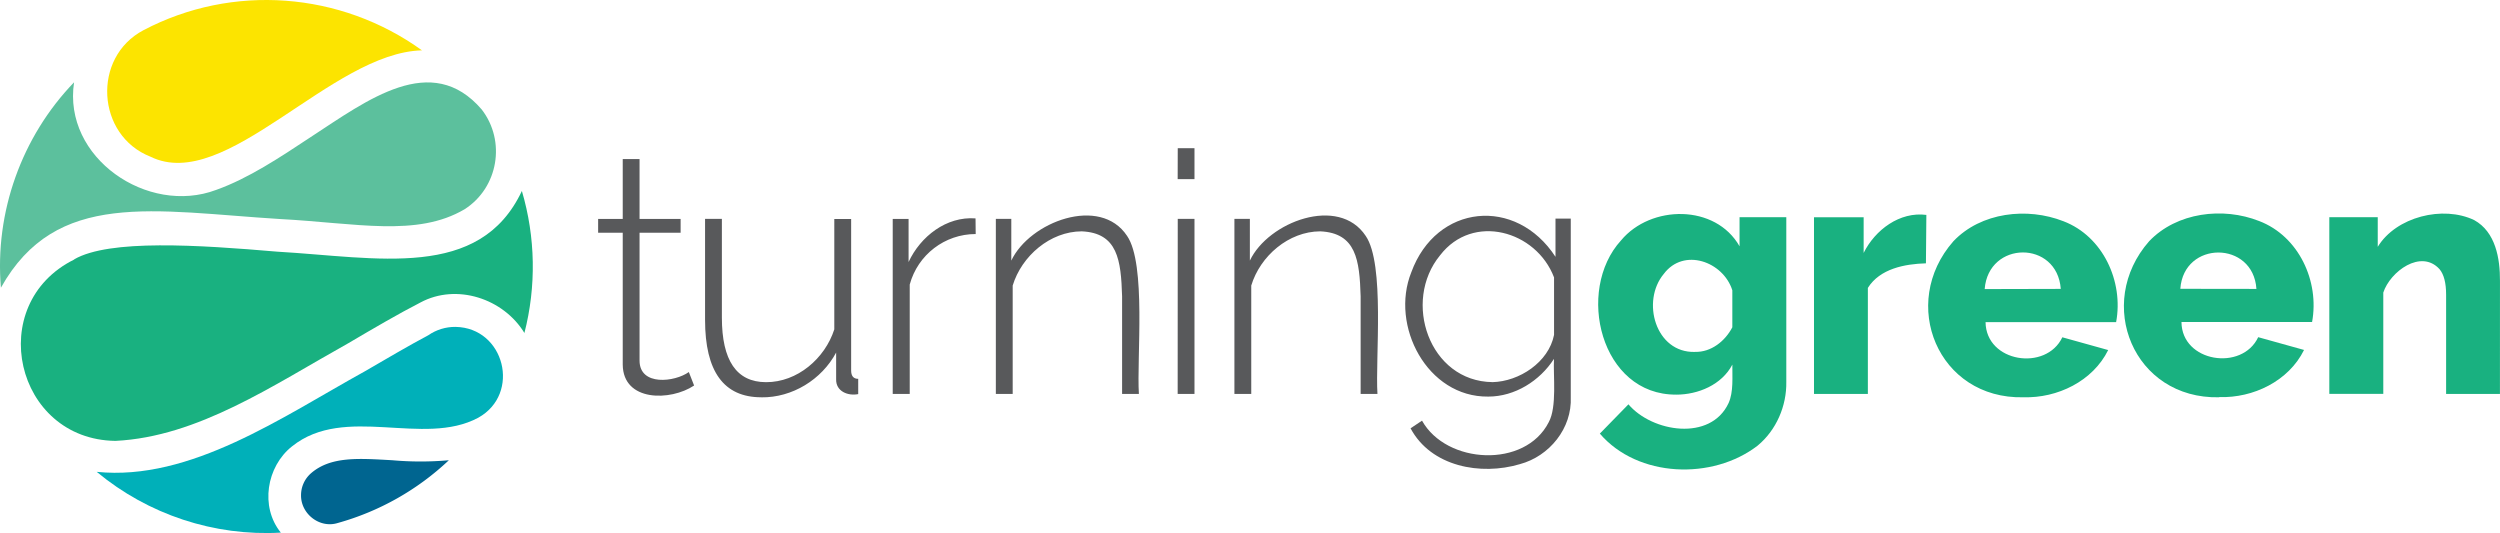<?xml version="1.0" encoding="utf-8"?>
<svg version="1.1" id="turning-green-logo" xmlns="http://www.w3.org/2000/svg" xmlns:xlink="http://www.w3.org/1999/xlink" x="0px" y="0px" width="938px" height="200px" viewBox="0 0 938 200" style="enable-background:new 0 0 938 200;" xml:space="preserve">
<path d="M196.74 125.01c4.52-17.54 4.2-35.98-.93-53.36-15.84 33.65-54.22 24.94-91.85 22.77-29.45-2.51-62.89-4.74-76.09 2.87v.07c-33.84 16.74-22.26 67.58 15.45 68.06 31.02-1.54 59.03-20.83 87.41-36.67 9.72-5.73 18.89-11.08 27.03-15.26 13.58-7.31 31.21-1.44 39.04 11.51" fill="#19b180"/><path d="M158.38 18.93C127.82-3.14 87.23-6.23 53.83 11.33c-19.38 10.21-17.69 39.5 2.65 47.47 28.28 13.88 67.76-39.1 101.9-39.91" fill="#fce400"/><path d="M112.95 185.78c-.11 7.03 7.01 12.57 13.77 10.45a99.77 99.77 0 0 0 41.69-23.55c-7.06.63-14.16.63-21.23 0-12.38-.68-23.11-1.6-30.58 4.97-2.31 2.06-3.64 5-3.65 8.1" fill="#006590"/><path d="M36.33 177.07c19.23 15.98 44.07 24.21 69.04 22.77-7.86-9.66-5.39-24.78 4.19-32.36 19.86-15.91 49.26.33 69.88-10.75 16.15-8.97 9.88-33.82-8.57-34.08-3.63-.03-7.19 1.07-10.18 3.14-7.24 3.84-15.31 8.6-23.86 13.56-30.86 17.04-65.41 41.26-100.54 37.69" fill="#00b0b9"/><path d="M27.79 30.88C8.09 51.31-2.04 79.67.34 107.96c20.71-37.07 57.45-28.7 104.7-25.78 28.7 1.52 51.42 6.86 69.28-3.67 12.65-8.1 15.59-25.58 6.41-37.44-18.85-21.91-42.79-3.58-64.26 10.43C105 59.08 93.25 66.92 81.11 71.25c-25.7 9.69-57.63-12.08-53.32-40.37" fill="#5cc09d"/><path d="M260.42 144.65c-8.81 5.89-26.64 6.16-26.77-7.84v-49.5h-9.23v-5.17h9.23V59.67h6.31v22.47h15.41v5.17h-15.41v47.98c0 9.67 13.25 8.06 18.49 4.3l1.98 5.06ZM285.62 149.06c-14.06 0-21.08-9.68-21.08-29.05V82.13h6.31v37.01c0 16.15 5.52 24.23 16.55 24.25 11.76.05 22.11-8.88 25.63-19.81V82.16h6.32v56.83c0 2.11.89 3.15 2.65 3.15v5.73c-3.88.78-8.41-1.06-8.28-5.56v-10.03c-5.41 10.15-16.5 16.96-28.05 16.8M366.08 87.81c-11.58 0-21.72 7.77-24.75 18.95v41.05h-6.38V82.14h5.95v16.17c4.46-9.61 14.21-17.2 25.12-16.37l.06 5.88ZM427.32 147.8h-6.31v-36.63c-.42-13.58-1.63-23.77-15.15-24.37-11.85.04-22.52 9.23-25.9 20.34v40.67h-6.32V82.13h5.8v15.65c6.86-14.56 33.34-24.57 43.44-9.27 7.26 10.53 3.57 46.04 4.43 59.29ZM441.89 82.13h6.28v65.67h-6.31l.03-65.67Zm0-26.53h6.28v11.62h-6.31l.03-11.62ZM516.82 147.8h-6.31v-36.63c-.41-13.58-1.66-23.76-15.16-24.37-11.84.04-22.52 9.23-25.88 20.34v40.67h-6.32V82.13h5.8v15.65c6.88-14.56 33.35-24.57 43.46-9.27 7.27 10.53 3.56 46.04 4.41 59.29ZM558.37 148.8c-22.86.27-36.89-26.58-28.85-46.64 9.36-25.62 39.26-28.59 54.1-5.8V82.03h5.73v66.93c.53 11.7-7.98 22.22-19.13 25.2-14.65 4.35-33.27.97-40.98-13.46l4.3-2.87c9.15 16.39 38.72 18 47.55.57 3.13-5.71 1.64-17.47 1.96-23.75-5.32 8.26-14.68 14.15-24.64 14.15m1.52-5.42c10.08-.22 21.13-7.47 23.15-17.73v-21.56c-6.7-17.6-30.49-24.25-42.74-8.33-14.28 17.3-4.11 47.34 19.65 47.61" fill="#58595b"/><path d="M628.93 148.06c-28.38.22-37.91-39.05-20.71-57.87 11.15-13.41 35.44-13.68 44.46 2.22V81.5h17.54v61.76c.16 9.06-3.74 18.13-10.75 23.93-16.88 13.03-44.97 12.11-59.21-4.5l10.73-10.99c8.91 10.49 30.83 13.99 37.56-.44 1.92-4.17 1.37-9.98 1.43-14.46-3.98 7.59-12.83 11.27-21.1 11.27m7.07-16.05c6.05.19 11.32-4.03 14.02-9.22v-13.89c-3.42-10.79-18.25-16.11-25.71-6.15-8.57 10.24-3.12 29.71 11.68 29.28M722.62 98.8c-7.95.23-17.26 1.99-21.8 9.22v39.79h-20.21v-66.3h18.63V94.9c4.3-8.66 13.53-15.57 23.53-14.27l-.16 18.19ZM759.18 149.06c-32.08.73-46.8-35.24-26.26-58.55 10.35-10.89 27.69-12.84 41.29-7.5 14.86 5.67 22.6 22.63 19.76 37.85h-48.99c.17 15.13 22.69 18.57 28.81 5.69l17.2 4.79c-5.78 11.7-19.07 18.1-31.82 17.71m14.03-40.66c-1.35-18.33-27.15-18.15-28.55.07l28.55-.07Z" fill="#19b180"/><path d="M832.63 149.06c-32.12.71-46.8-35.2-26.27-58.55 10.36-10.86 27.68-12.95 41.29-7.57 14.87 5.69 22.67 22.62 19.84 37.88h-49c.09 15.09 22.73 18.58 28.79 5.69l17.2 4.79c-5.78 11.7-19.07 18.09-31.82 17.69m13.95-40.59c-1.19-18.18-27.29-18.22-28.55-.04l28.55.04ZM937.99 147.8h-20.21v-37.26c0-4.39-.82-7.57-2.47-9.55-6.98-7.68-18.55.94-21.1 8.79v38.01h-20.25V81.5h18.17v11.11c6.89-11.28 24.47-15.64 36.19-10.03 8.03 4.44 9.71 14.39 9.67 22.8l-.01 42.42Z" fill="#19b180"/></svg>
